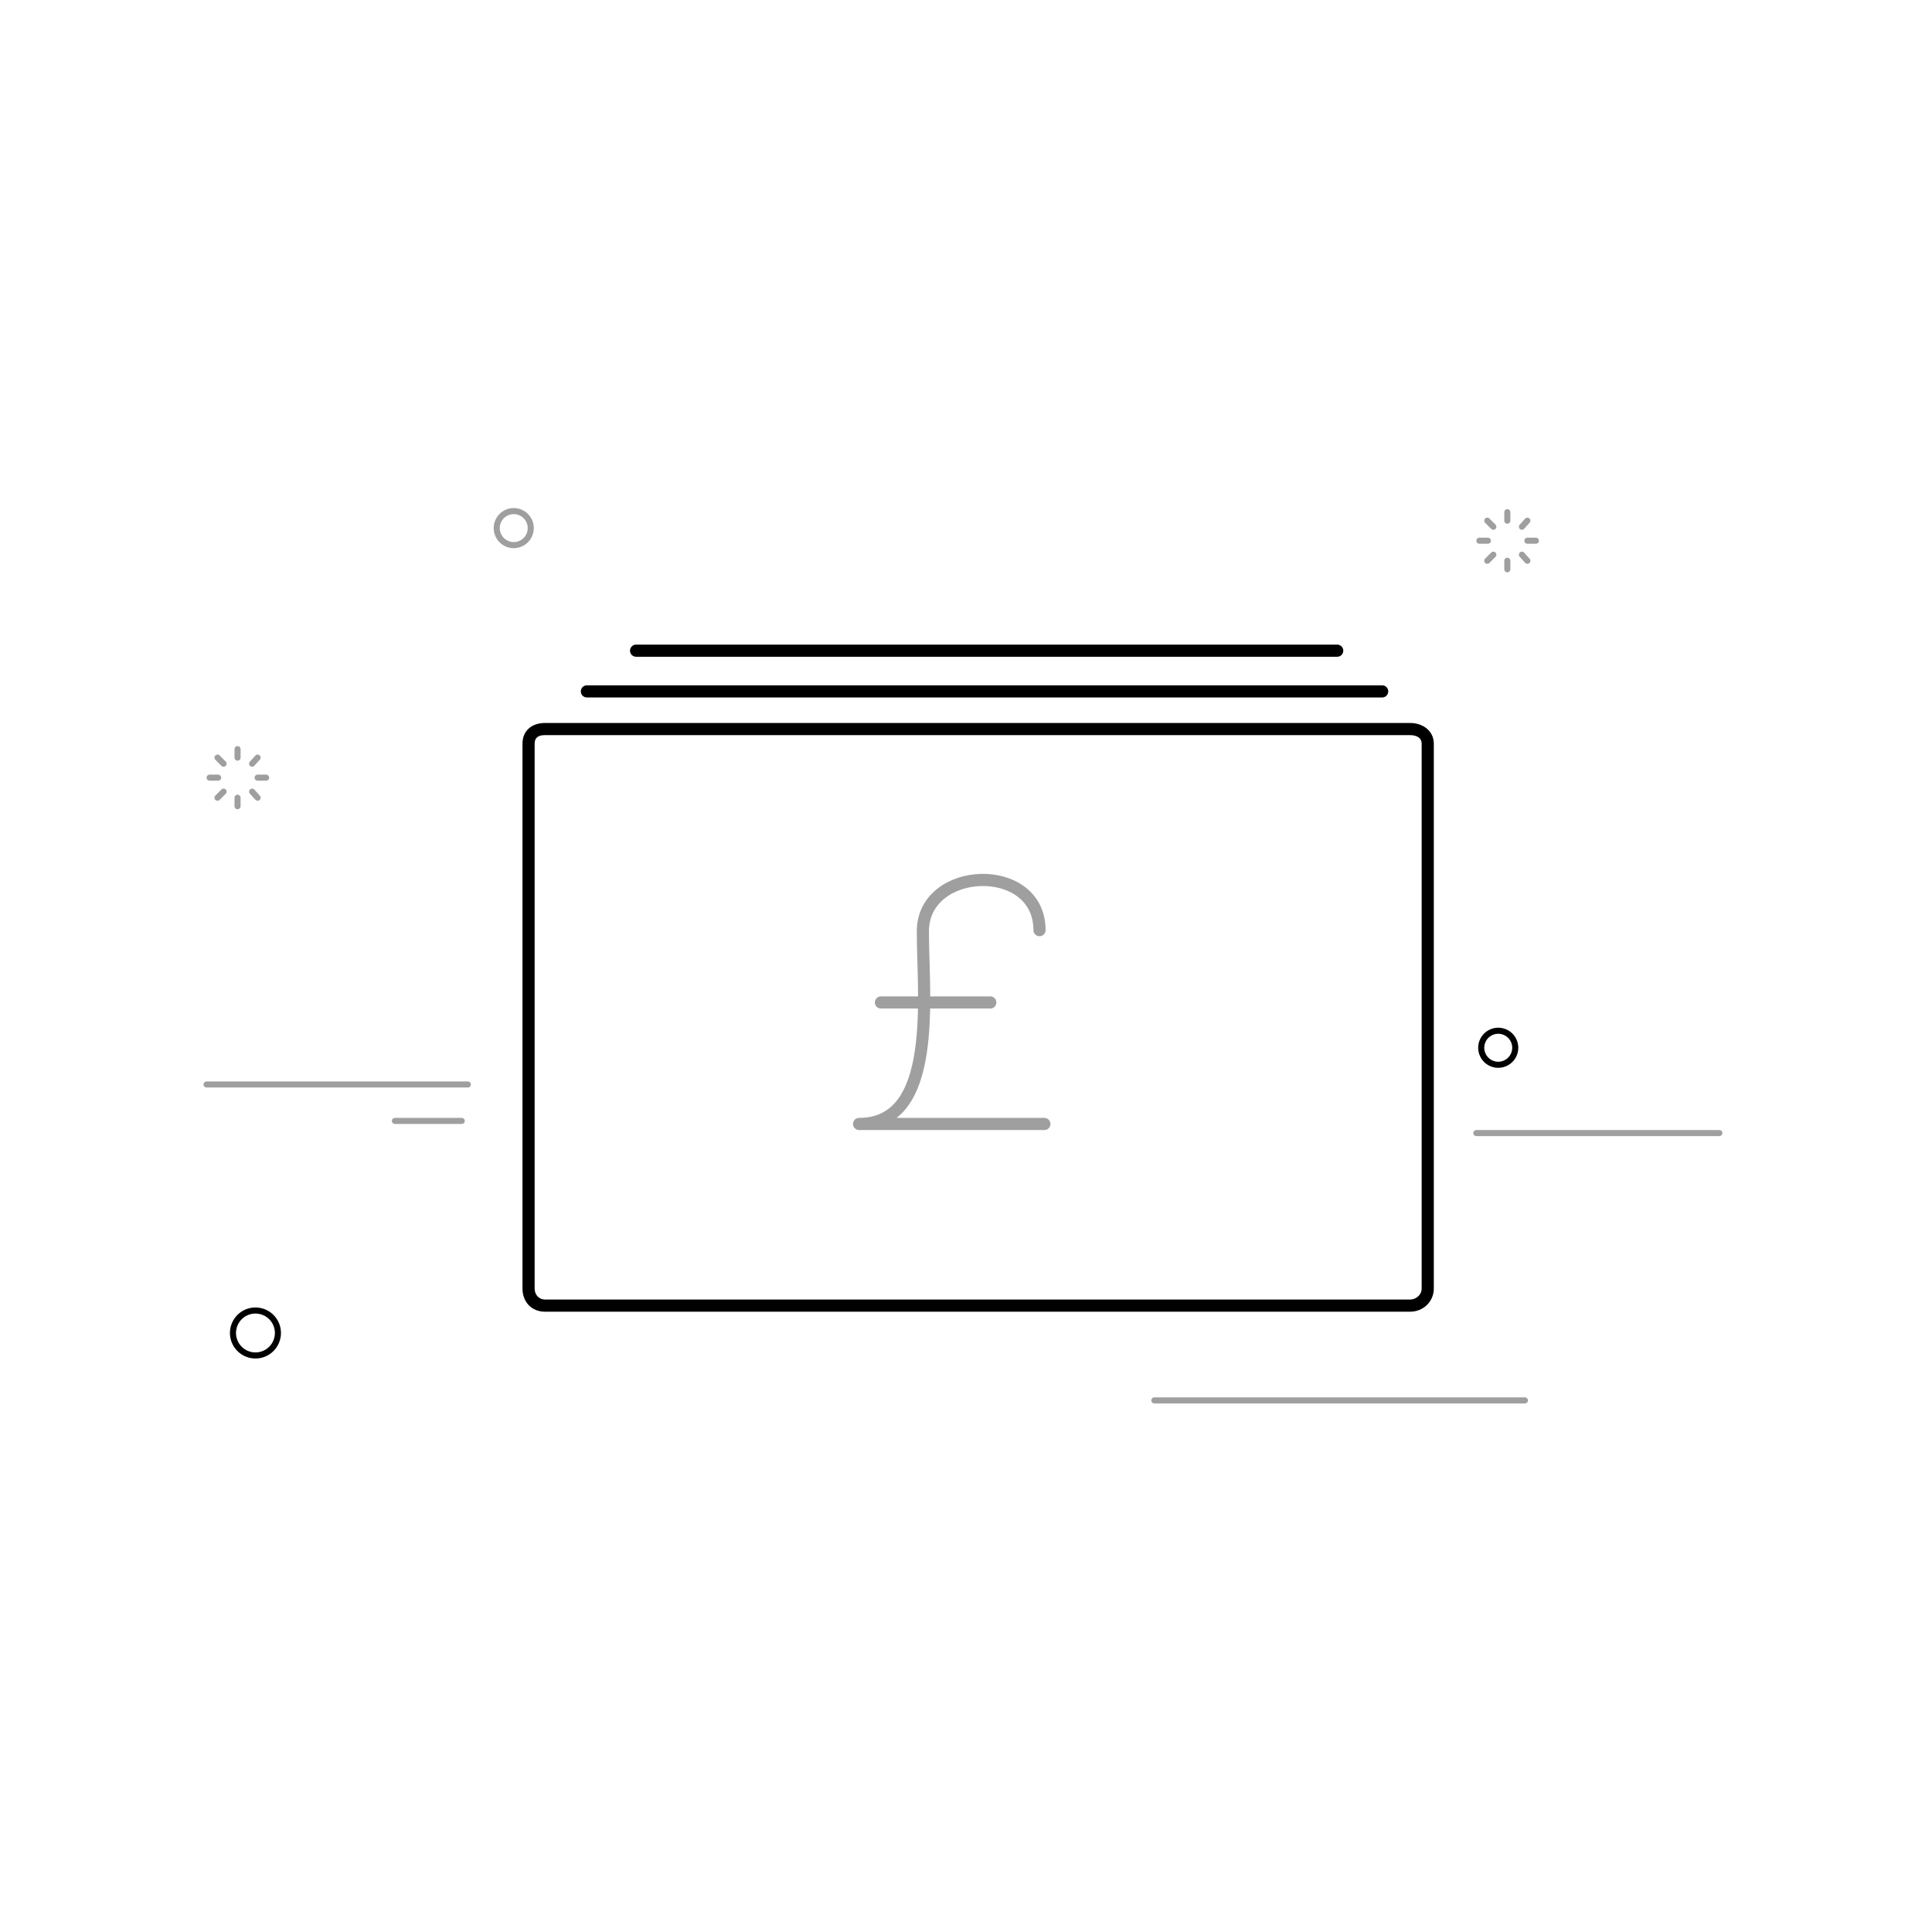 <?xml version="1.0" encoding="utf-8"?>
<!-- Generator: Adobe Illustrator 20.1.0, SVG Export Plug-In . SVG Version: 6.00 Build 0)  -->
<svg version="1.1" id="Layer_1" xmlns="http://www.w3.org/2000/svg" xmlns:xlink="http://www.w3.org/1999/xlink" x="0px" y="0px"
	 viewBox="0 0 318 318" enable-background="new 0 0 318 318" xml:space="preserve">
<path fill="none" stroke="#9F9F9F" stroke-width="2" stroke-linejoin="round" stroke-miterlimit="10" d="M19.6,256.5"/>
<path fill="none" stroke="#9F9F9F" stroke-linecap="round" stroke-linejoin="round" stroke-miterlimit="10" d="M130.2,267.8"/>
<path fill="none" stroke="#9F9F9F" stroke-width="2" stroke-linejoin="round" stroke-miterlimit="10" d="M324.3,260.6"/>
<path fill="none" stroke="#9F9F9F" stroke-width="2" stroke-linecap="round" stroke-linejoin="round" stroke-miterlimit="10" d="
	M269.3,258.6"/>
<g>
	<g>
		<path fill="none" stroke="#9F9F9F" stroke-width="2" stroke-linecap="round" stroke-linejoin="round" stroke-miterlimit="10" d="
			M211.3,148.7"/>
	</g>
	<g>
		<path fill="none" stroke="#9F9F9F" stroke-width="2" stroke-linecap="round" stroke-linejoin="round" stroke-miterlimit="10" d="
			M168.6,148.7"/>
	</g>
	<g>
		
			<line fill="none" stroke="#9F9F9F" stroke-linecap="round" stroke-linejoin="round" stroke-miterlimit="10" x1="34" y1="178.5" x2="77" y2="178.5"/>
	</g>
	<g>
		
			<line fill="none" stroke="#9F9F9F" stroke-linecap="round" stroke-linejoin="round" stroke-miterlimit="10" x1="65" y1="184.5" x2="76" y2="184.5"/>
	</g>
	<g>
		
			<line fill="none" stroke="#9F9F9F" stroke-linecap="round" stroke-linejoin="round" stroke-miterlimit="10" x1="190" y1="230.5" x2="251" y2="230.5"/>
	</g>
	
		<ellipse transform="matrix(0.385 -0.923 0.923 0.385 -176.538 173.74)" fill="none" stroke="#000000" stroke-linecap="round" stroke-miterlimit="10" cx="42" cy="219.3" rx="3.7" ry="3.7"/>
	
		<ellipse transform="matrix(0.385 -0.923 0.923 0.385 -7.462 333.695)" fill="none" stroke="#000000" stroke-linecap="round" stroke-miterlimit="10" cx="246.6" cy="172.4" rx="2.8" ry="2.8"/>
	
		<ellipse transform="matrix(0.385 -0.923 0.923 0.385 -28.22 131.554)" fill="none" stroke="#9F9F9F" stroke-linecap="round" stroke-miterlimit="10" cx="84.6" cy="86.9" rx="2.8" ry="2.8"/>
	<g>
		<line fill="none" stroke="#9F9F9F" stroke-linecap="round" stroke-miterlimit="10" x1="248.1" y1="84.3" x2="248.1" y2="85.7"/>
		<line fill="none" stroke="#9F9F9F" stroke-linecap="round" stroke-miterlimit="10" x1="244.8" y1="85.7" x2="245.8" y2="86.7"/>
		<line fill="none" stroke="#9F9F9F" stroke-linecap="round" stroke-miterlimit="10" x1="243.5" y1="89" x2="244.9" y2="89"/>
		<line fill="none" stroke="#9F9F9F" stroke-linecap="round" stroke-miterlimit="10" x1="244.8" y1="92.3" x2="245.8" y2="91.3"/>
		<line fill="none" stroke="#9F9F9F" stroke-linecap="round" stroke-miterlimit="10" x1="248.1" y1="93.7" x2="248.1" y2="92.3"/>
		<line fill="none" stroke="#9F9F9F" stroke-linecap="round" stroke-miterlimit="10" x1="251.4" y1="92.3" x2="250.5" y2="91.3"/>
		<line fill="none" stroke="#9F9F9F" stroke-linecap="round" stroke-miterlimit="10" x1="252.8" y1="89" x2="251.4" y2="89"/>
		<line fill="none" stroke="#9F9F9F" stroke-linecap="round" stroke-miterlimit="10" x1="251.4" y1="85.7" x2="250.5" y2="86.7"/>
	</g>
	<g>
		<line fill="none" stroke="#9F9F9F" stroke-linecap="round" stroke-miterlimit="10" x1="39.1" y1="123.3" x2="39.1" y2="124.7"/>
		<line fill="none" stroke="#9F9F9F" stroke-linecap="round" stroke-miterlimit="10" x1="35.8" y1="124.7" x2="36.8" y2="125.7"/>
		<line fill="none" stroke="#9F9F9F" stroke-linecap="round" stroke-miterlimit="10" x1="34.5" y1="128" x2="35.9" y2="128"/>
		<line fill="none" stroke="#9F9F9F" stroke-linecap="round" stroke-miterlimit="10" x1="35.8" y1="131.3" x2="36.8" y2="130.3"/>
		<line fill="none" stroke="#9F9F9F" stroke-linecap="round" stroke-miterlimit="10" x1="39.1" y1="132.7" x2="39.1" y2="131.3"/>
		<line fill="none" stroke="#9F9F9F" stroke-linecap="round" stroke-miterlimit="10" x1="42.4" y1="131.3" x2="41.5" y2="130.3"/>
		<line fill="none" stroke="#9F9F9F" stroke-linecap="round" stroke-miterlimit="10" x1="43.8" y1="128" x2="42.4" y2="128"/>
		<line fill="none" stroke="#9F9F9F" stroke-linecap="round" stroke-miterlimit="10" x1="42.4" y1="124.7" x2="41.5" y2="125.7"/>
	</g>
	<g>
		
			<line fill="none" stroke="#9F9F9F" stroke-linecap="round" stroke-linejoin="round" stroke-miterlimit="10" x1="243" y1="186.5" x2="283" y2="186.5"/>
	</g>
	<path fill="none" stroke="#000000" stroke-width="1.984" stroke-linejoin="round" stroke-miterlimit="10" d="M144,86.7"/>
	<g>
		<g>
			<path d="M232.1,121c1,0,1.9,0.4,1.9,1.4v89.7c0,1-0.9,1.8-1.9,1.8H89.7c-1,0-1.7-0.8-1.7-1.8v-89.7c0-1,0.6-1.4,1.7-1.4H232.1
				 M232.1,119H89.7c-2.2,0-3.7,1.3-3.7,3.4v89.7c0,2.2,1.5,3.8,3.7,3.8h142.4c2.2,0,3.9-1.7,3.9-3.8v-89.7
				C236,120.3,234.2,119,232.1,119L232.1,119z"/>
		</g>
	</g>
	<g>
		<path fill="none" stroke="#9F9F9F" stroke-width="2" stroke-linecap="round" stroke-linejoin="round" stroke-miterlimit="10" d="
			M171.1,153.1c0-11.4-19.2-10.7-19.2,0.2c0,10.7,2.6,31.7-10.5,31.7c10,0,30.5,0,30.5,0"/>
		
			<line fill="none" stroke="#9F9F9F" stroke-width="2" stroke-linecap="round" stroke-linejoin="round" stroke-miterlimit="10" x1="145" y1="165" x2="163" y2="165"/>
	</g>
	
		<line fill="none" stroke="#000000" stroke-width="2" stroke-linecap="round" stroke-miterlimit="10" x1="96.6" y1="113.8" x2="227.5" y2="113.8"/>
	
		<line fill="none" stroke="#000000" stroke-width="2" stroke-linecap="round" stroke-miterlimit="10" x1="104.7" y1="107.1" x2="220.1" y2="107.1"/>
</g>
</svg>
